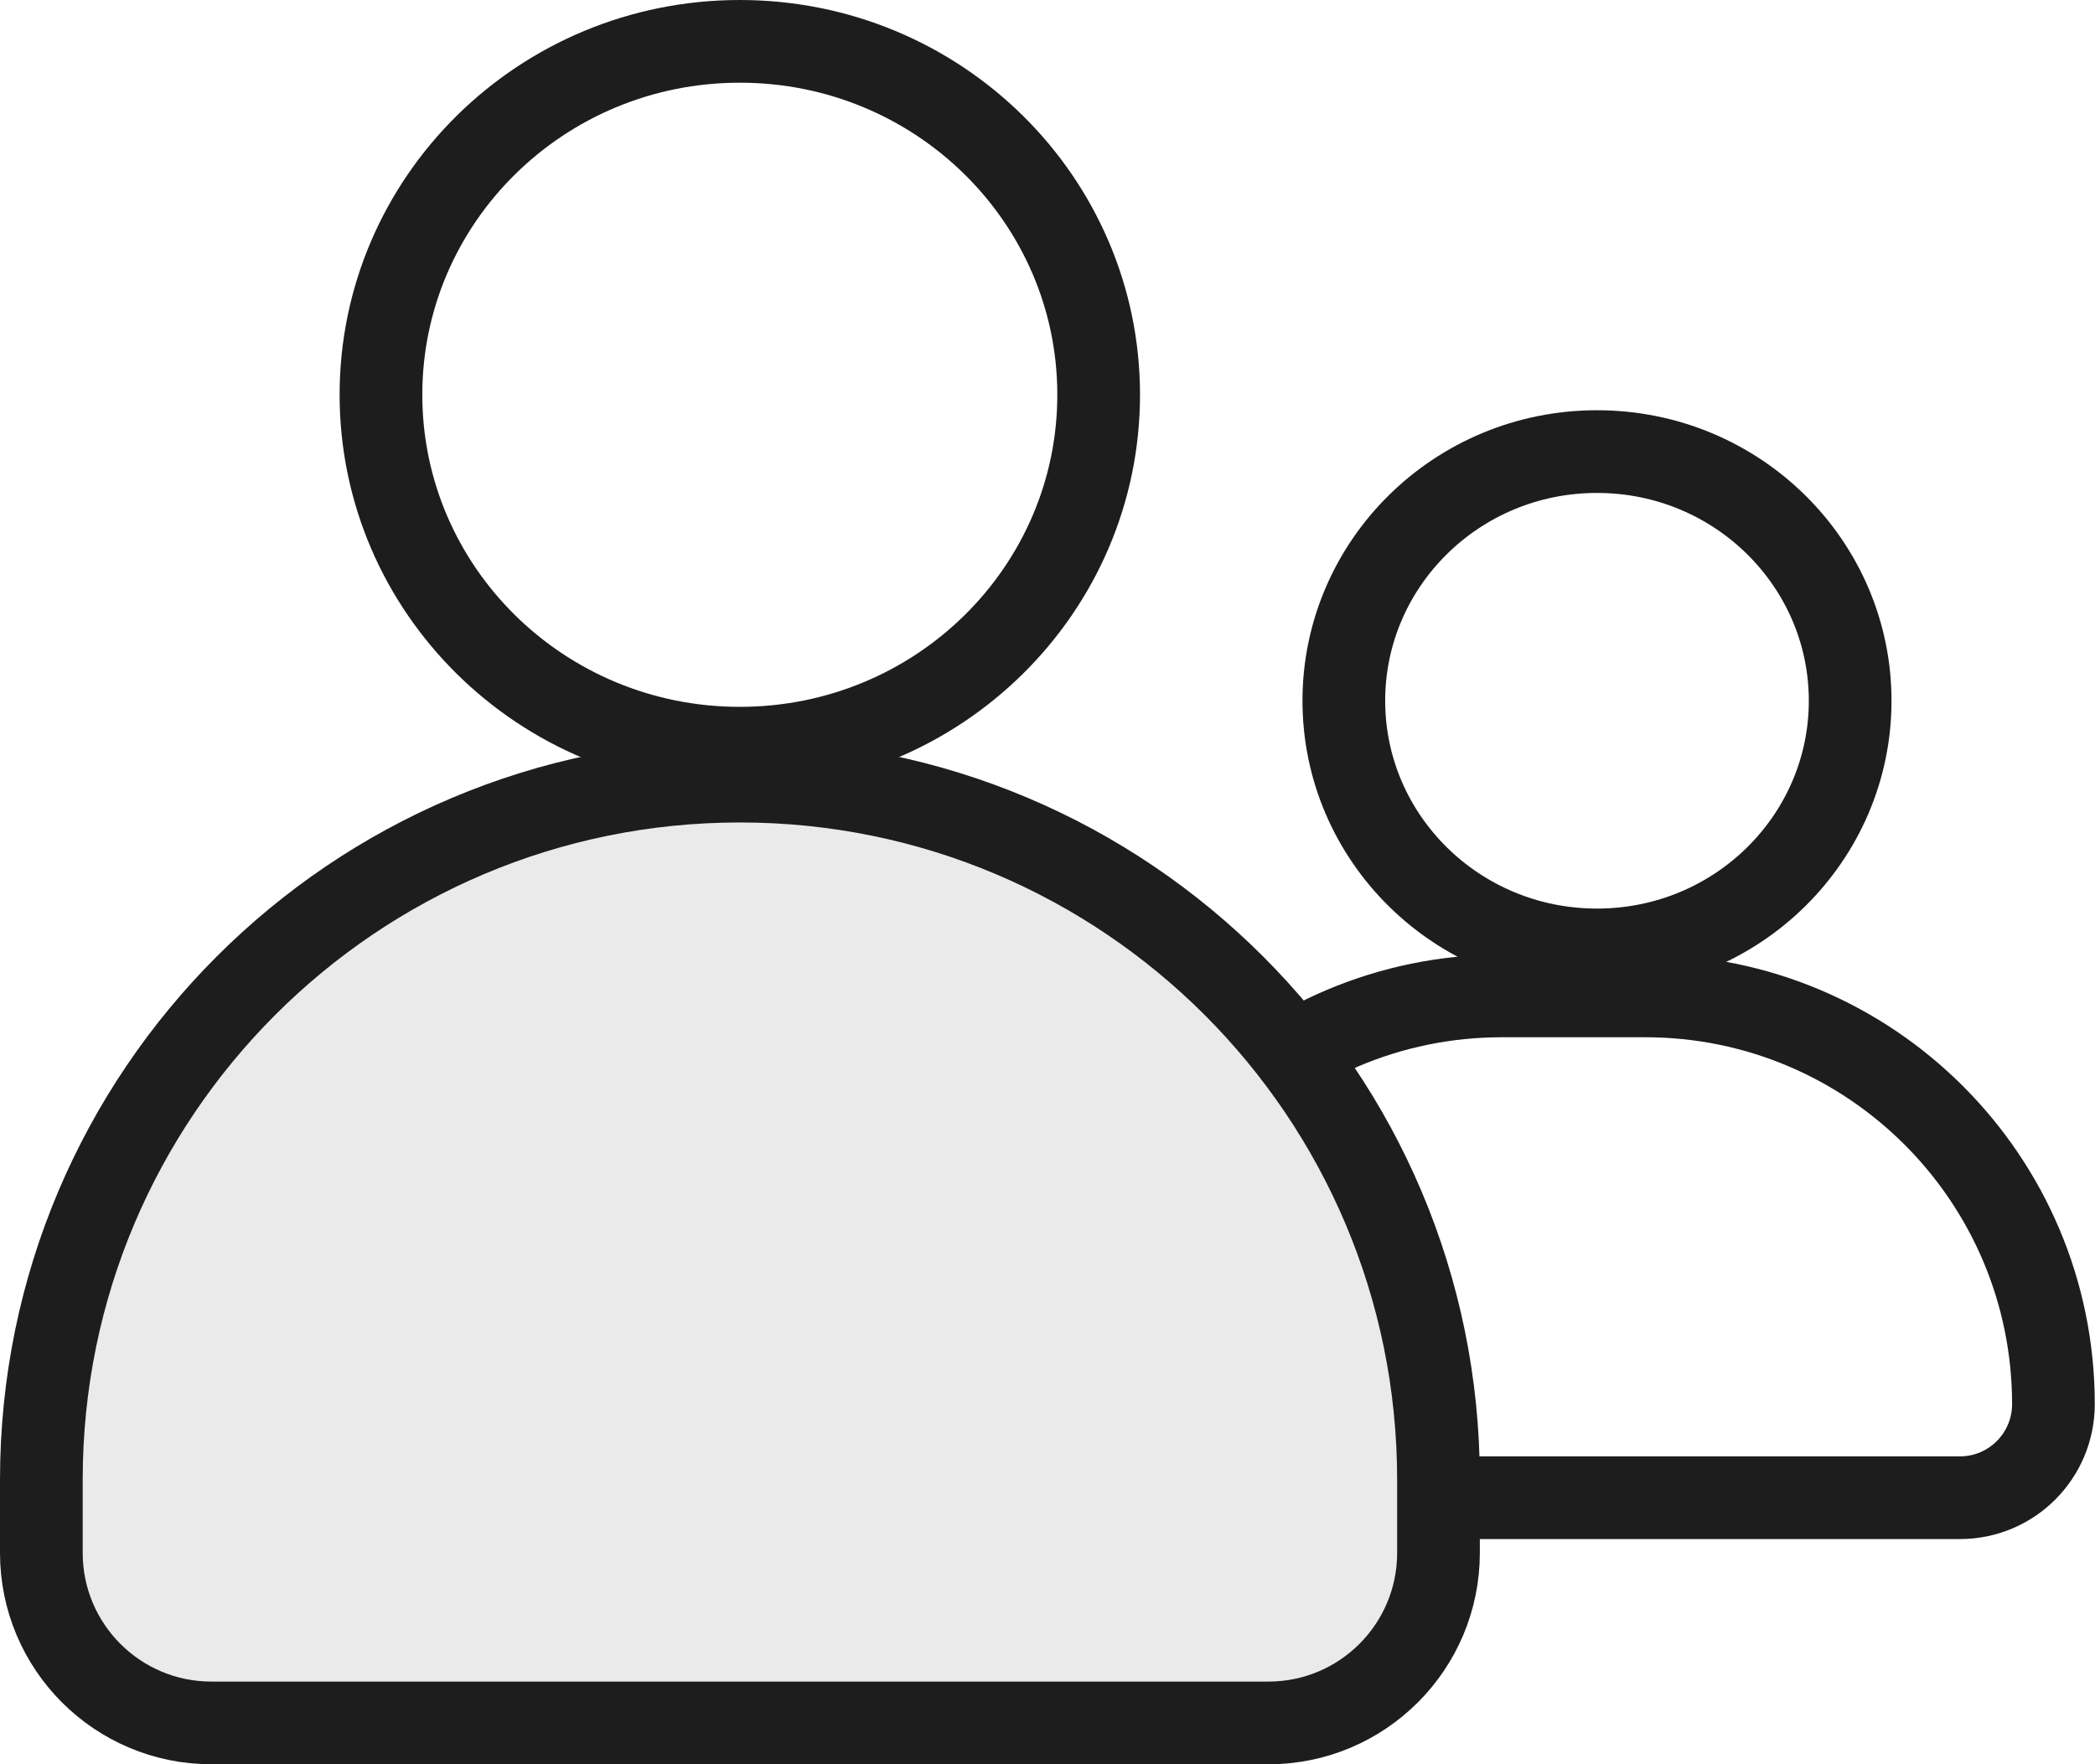 <?xml version="1.0" encoding="UTF-8"?> <svg xmlns="http://www.w3.org/2000/svg" width="38" height="32" viewBox="0 0 38 32" fill="none"><path d="M33.559 12.711C33.559 15.197 31.513 17.23 28.967 17.23C26.421 17.23 24.375 15.197 24.375 12.711C24.375 10.225 26.421 8.191 28.967 8.191C31.513 8.191 33.559 10.225 33.559 12.711Z" stroke="#1D1D1D" stroke-width="1.5"></path><path d="M27.241 18.064H29.842C33.931 18.064 37.246 21.38 37.246 25.469C37.246 26.406 36.487 27.166 35.55 27.166H21.532C20.595 27.166 19.836 26.406 19.836 25.469C19.836 21.38 23.151 18.064 27.241 18.064Z" stroke="#1D1D1D" stroke-width="1.5"></path><path d="M19.928 7.16C19.928 10.691 17.024 13.571 13.419 13.571C9.815 13.571 6.91 10.691 6.91 7.16C6.91 3.63 9.815 0.75 13.419 0.75C17.024 0.75 19.928 3.63 19.928 7.16Z" stroke="#1D1D1D" stroke-width="1.5"></path><path d="M26.092 26.839V28.166C26.092 29.87 24.711 31.251 23.007 31.251H3.834C2.131 31.251 0.75 29.87 0.75 28.166V26.839C0.75 19.841 6.423 14.168 13.421 14.168C20.419 14.168 26.092 19.841 26.092 26.839Z" fill="#EAEAEA" stroke="#1D1D1D" stroke-width="1.5"></path></svg> 